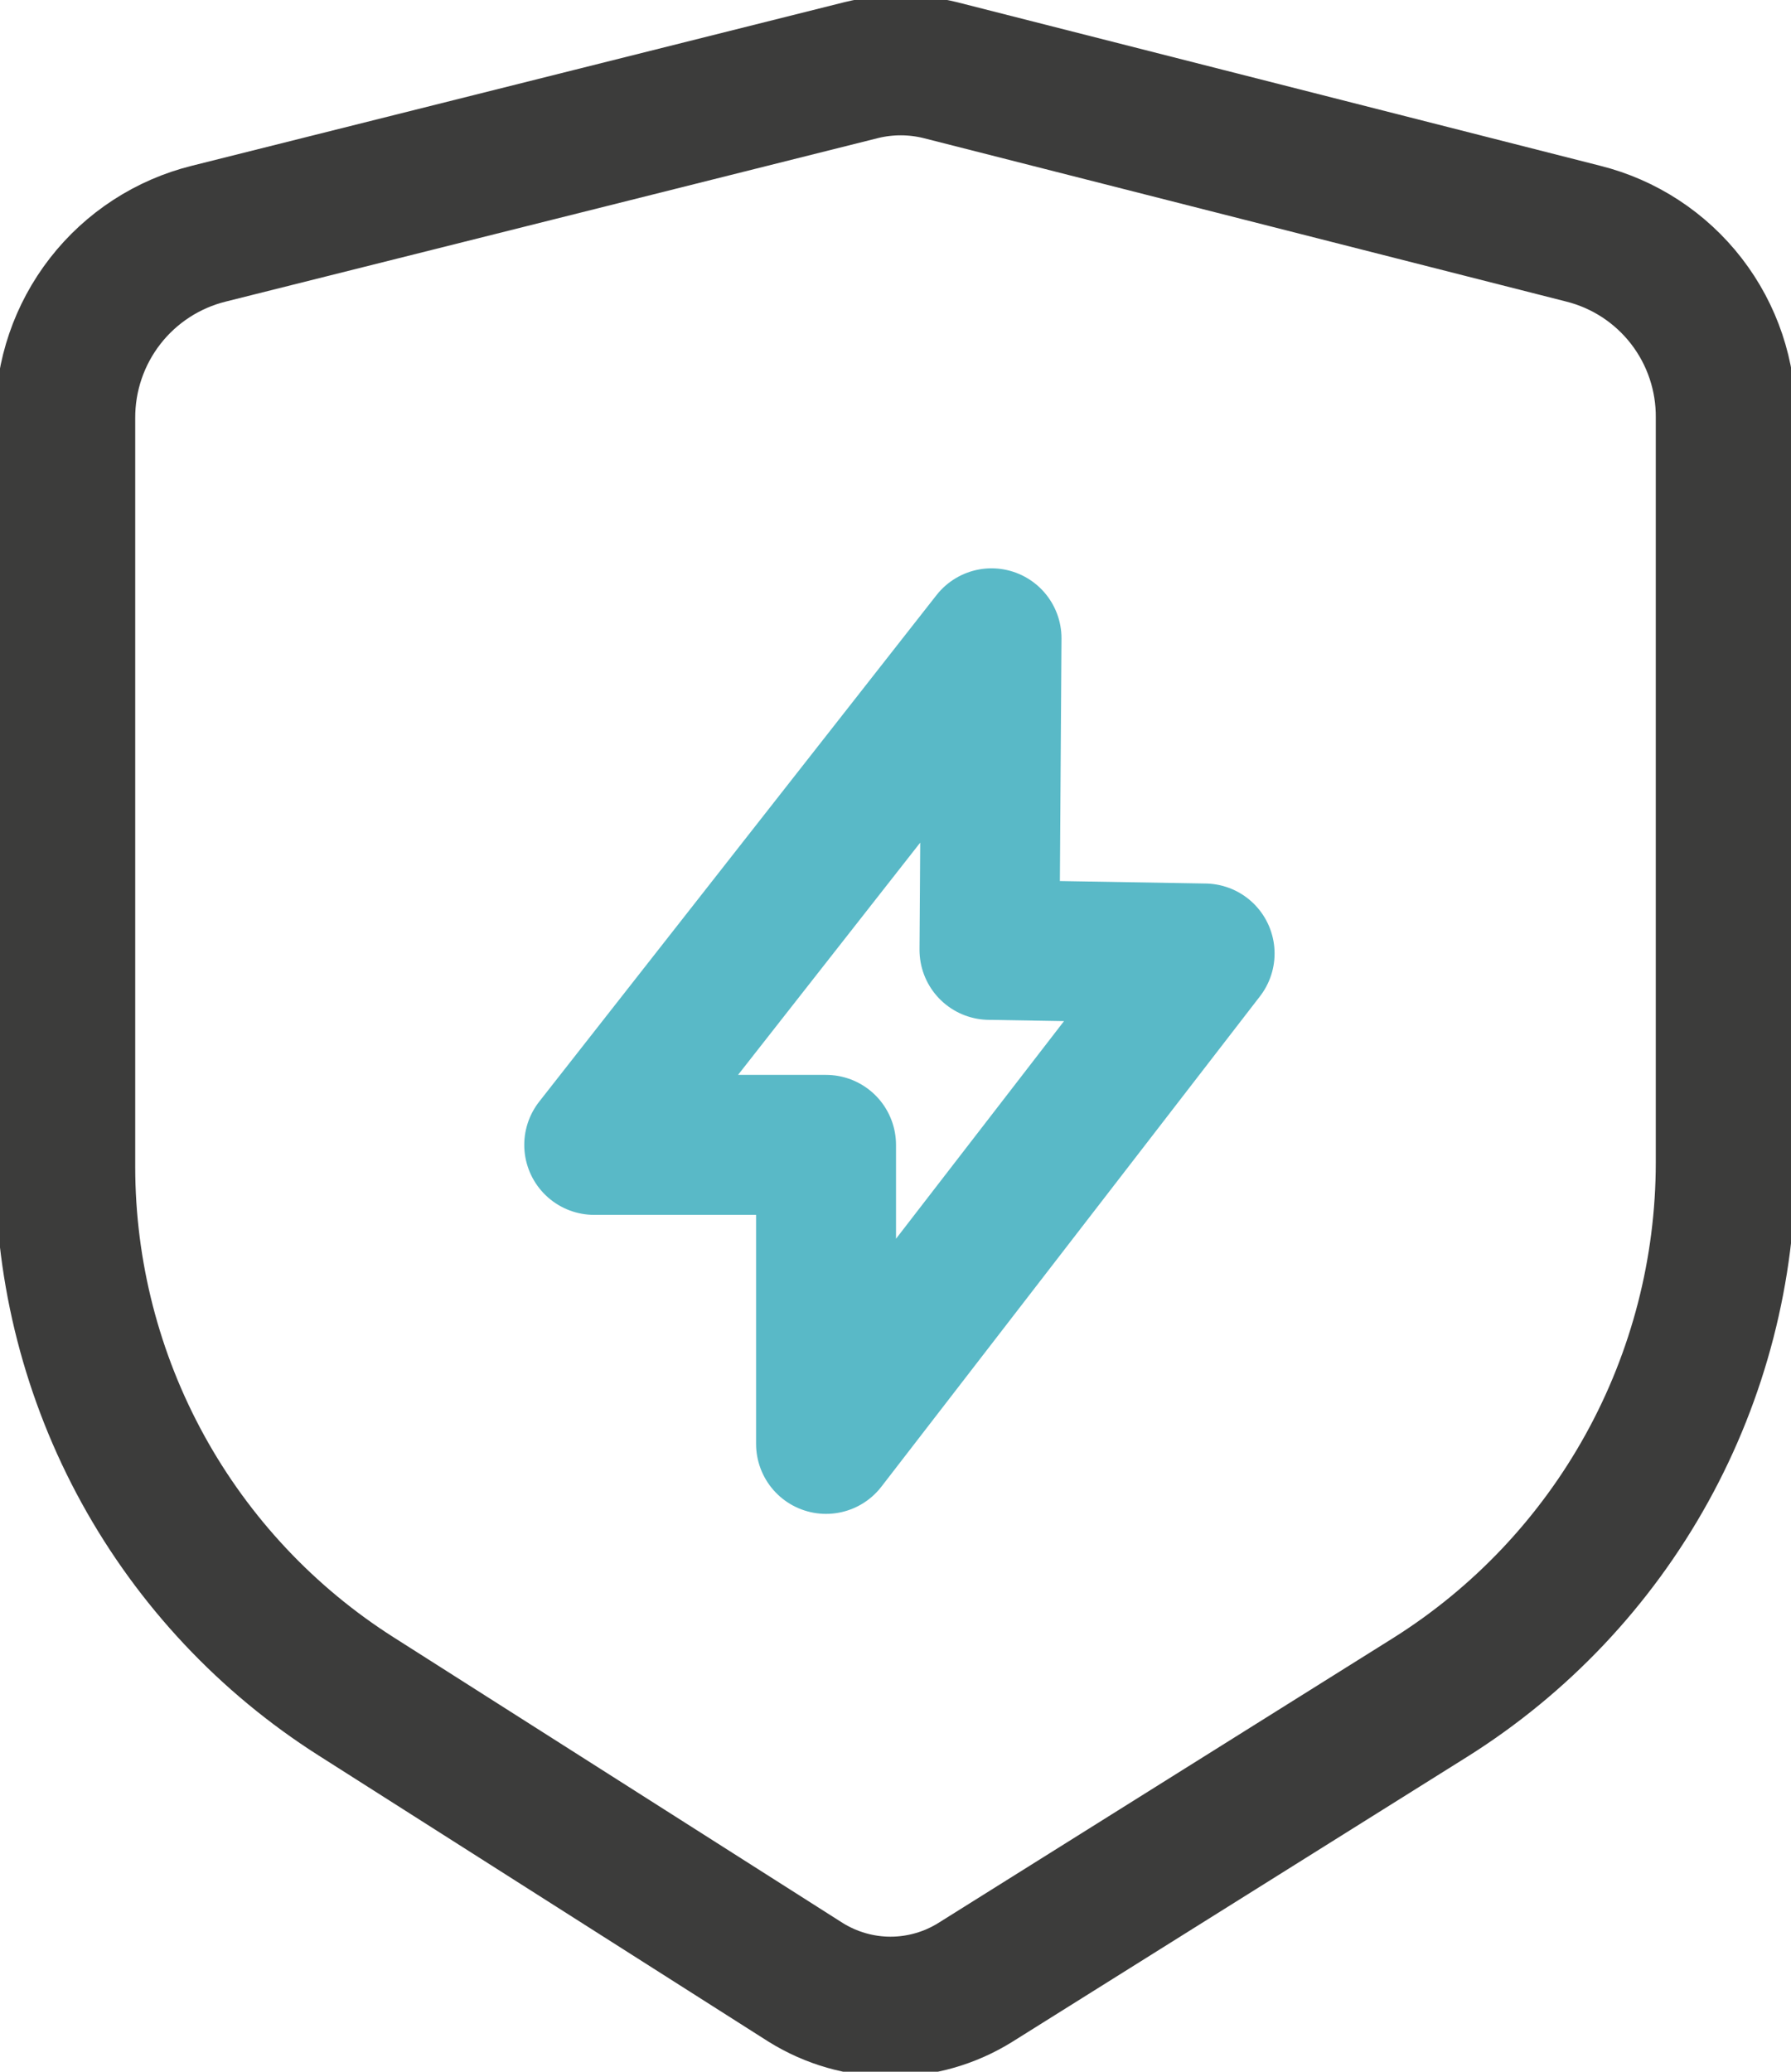 <svg width="32" height="37" viewBox="0 0 32 37" fill="none" xmlns="http://www.w3.org/2000/svg">
<path fill-rule="evenodd" clip-rule="evenodd" d="M17.679 16.964L21.523 17.029L14.759 25.787V20.447H10.617L17.716 11.4L17.679 16.964Z" stroke="#59B9C7" stroke-width="2.5" stroke-linecap="round" stroke-linejoin="round"/>
<path d="M25.553 30.315L17.427 35.404C16.973 35.687 16.447 35.838 15.911 35.838C15.375 35.838 14.85 35.687 14.395 35.404L6.363 30.297C4.772 29.286 3.462 27.891 2.553 26.239C1.645 24.588 1.168 22.733 1.166 20.848V7.469C1.163 6.711 1.414 5.975 1.879 5.377C2.344 4.779 2.997 4.355 3.732 4.173L15.393 1.251C15.853 1.139 16.333 1.139 16.793 1.251L28.287 4.173C29.02 4.356 29.67 4.781 30.132 5.379C30.594 5.977 30.841 6.713 30.834 7.469V20.764C30.833 22.673 30.349 24.551 29.425 26.221C28.501 27.892 27.169 29.3 25.553 30.315V30.315Z" stroke="#3C3C3B" stroke-width="2.5" stroke-linecap="round" stroke-linejoin="round"/>
</svg>
